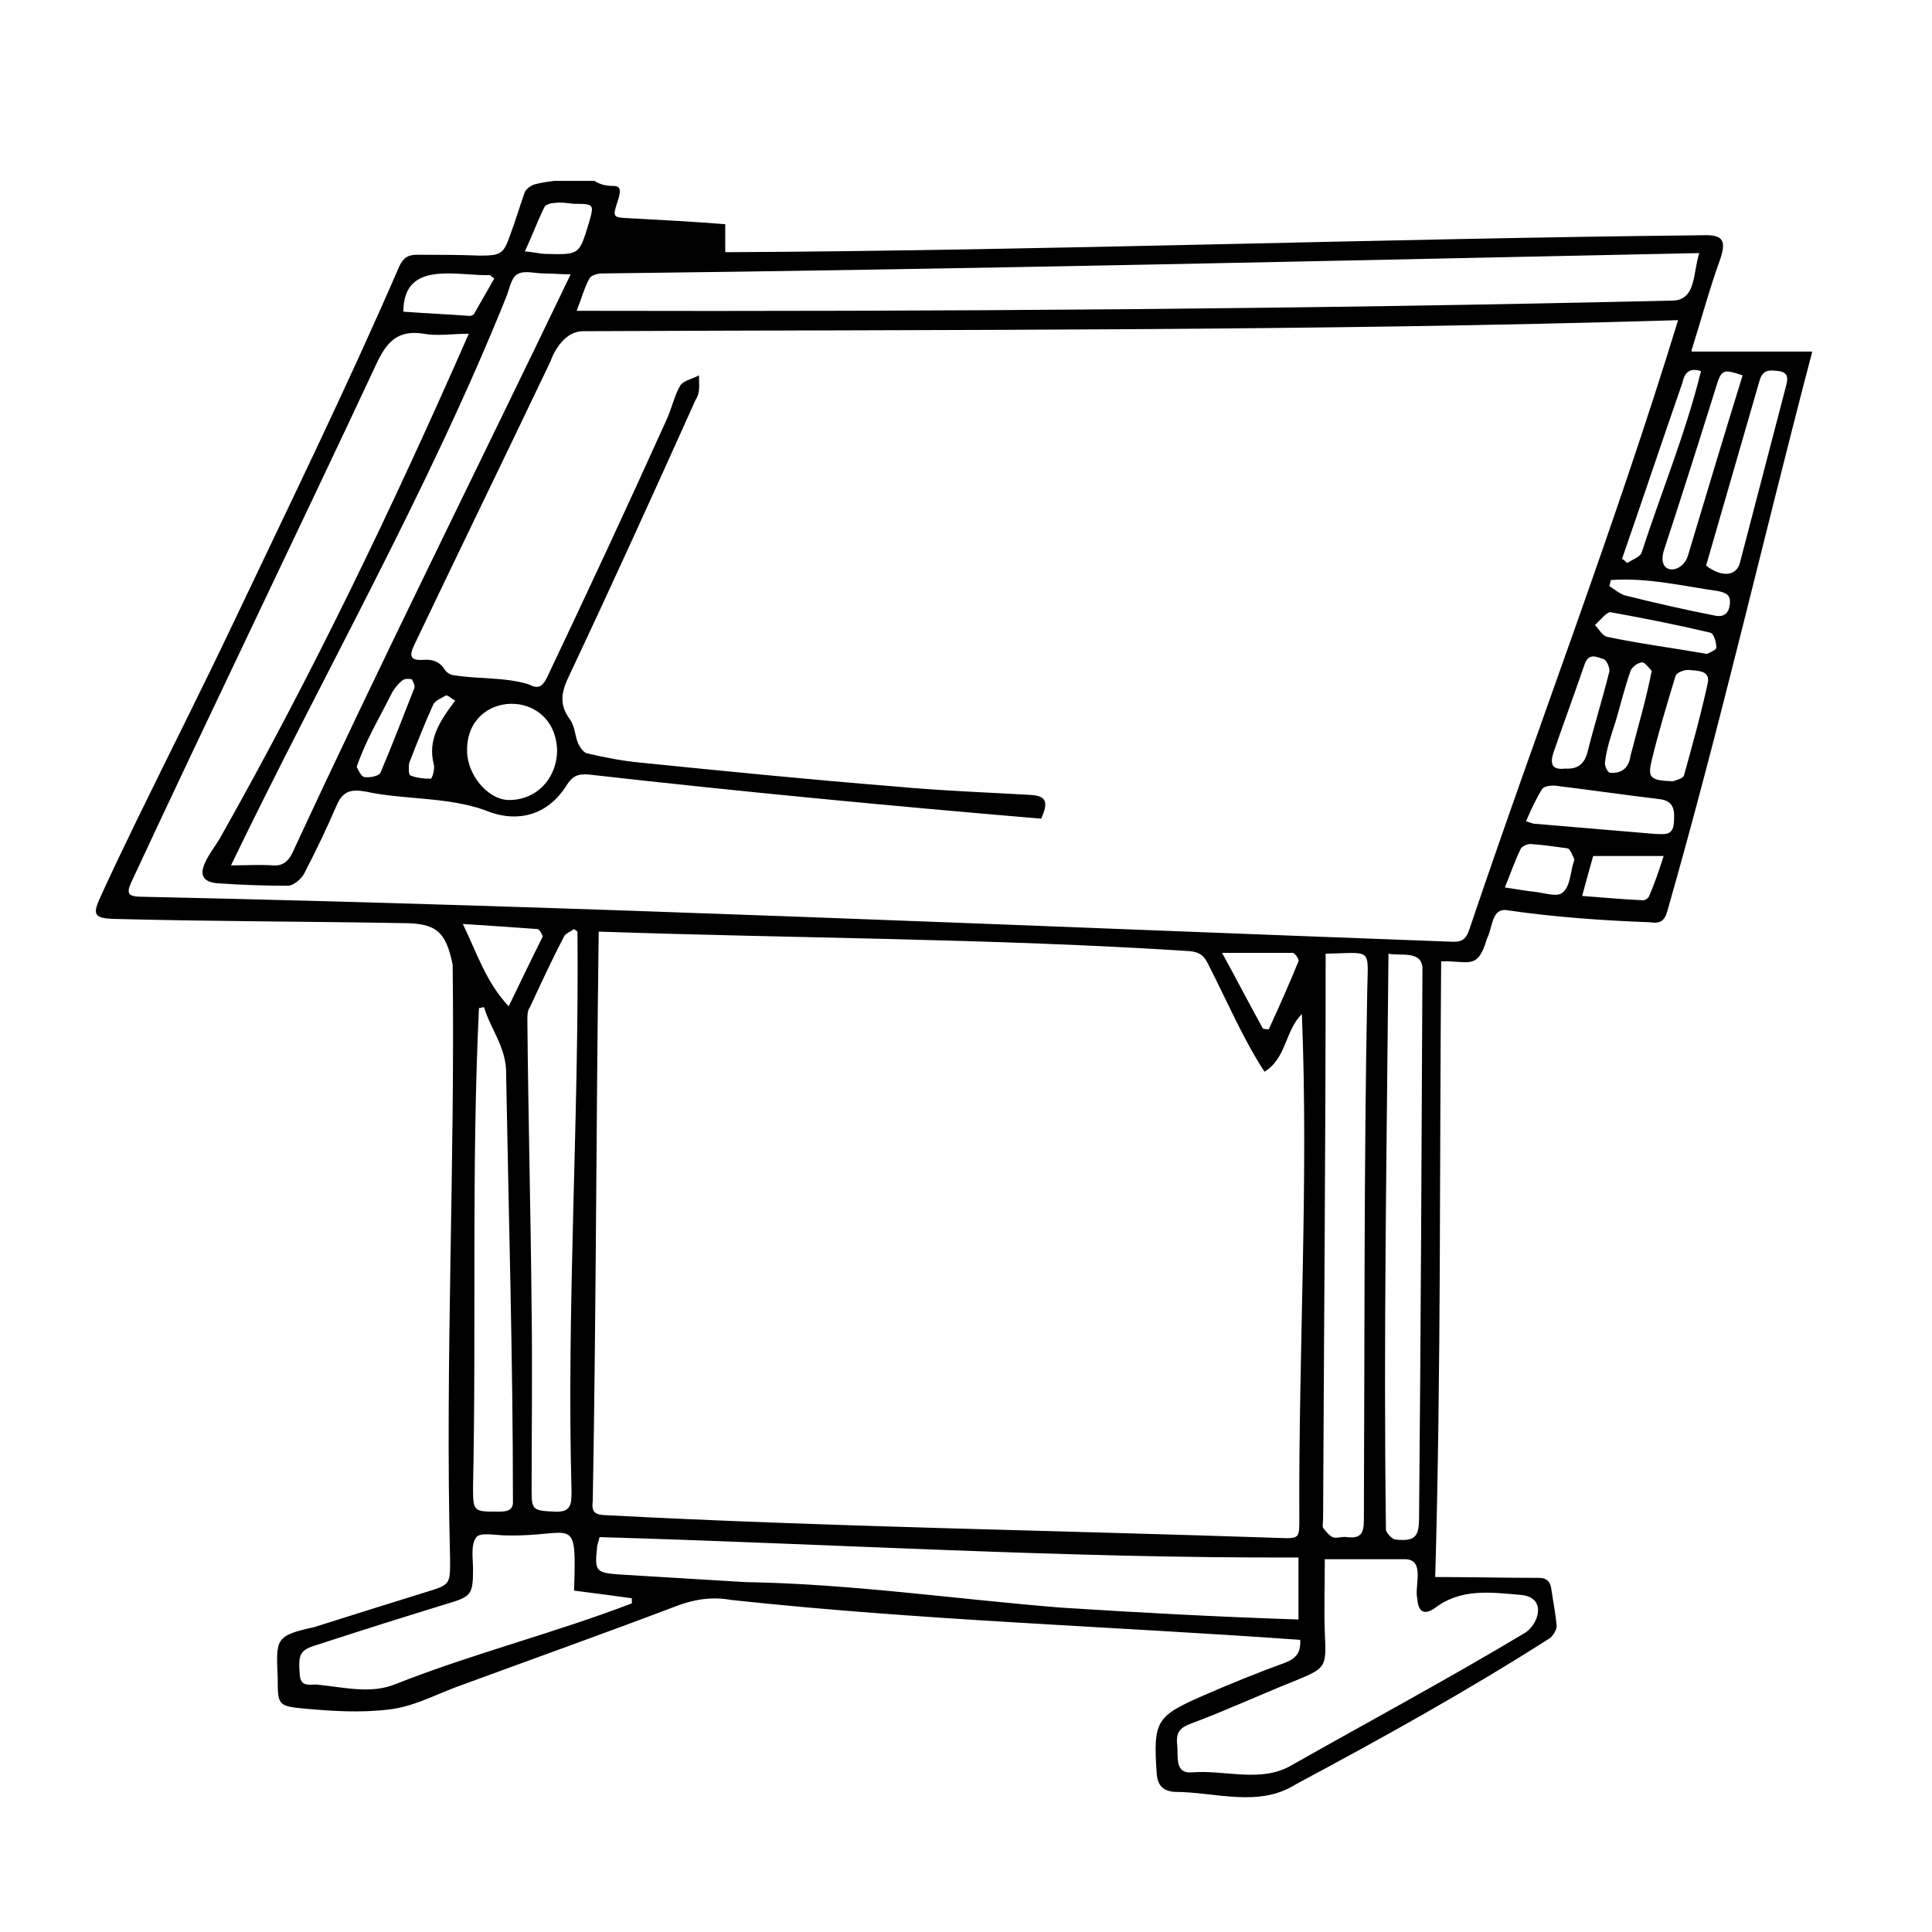 <?xml version="1.0" encoding="utf-8"?>
<!-- Generator: Adobe Illustrator 27.5.0, SVG Export Plug-In . SVG Version: 6.00 Build 0)  -->
<svg version="1.2" baseProfile="tiny" id="Layer_1" xmlns="http://www.w3.org/2000/svg" xmlns:xlink="http://www.w3.org/1999/xlink"
	 x="0px" y="0px" viewBox="0 0 227.5 227.5" overflow="visible" xml:space="preserve">
<path d="M199.2,41.2c1.2-3.8,2.1-7.2,3.3-10.5c0.8-2.3,0.5-3.1-2-3c-38.4,0.4-76.7,1.8-115.1,2v-3.3c-3.8-0.3-7.5-0.5-11.3-0.7
	c-1.9-0.1-2-0.1-1.4-1.9c0.2-0.7,0.7-1.9-0.4-1.9c-1,0-1.7-0.2-2.3-0.6c-1.6,0-3.2,0-4.7,0c-0.8,0.1-1.6,0.2-2.3,0.4
	c-0.4,0.1-1,0.5-1.2,0.9c-0.6,1.7-1.1,3.4-1.7,5c-0.8,2.3-1.1,2.5-3.6,2.5c-2.5-0.1-4.9-0.1-7.4-0.1c-1,0-1.6,0.3-2.1,1.4
	c-6.1,14.1-12.9,28-19.5,41.9c-3.7,7.8-7.6,15.5-11.4,23.3c-1.5,3.1-3,6.2-4.4,9.3c-0.8,1.8-0.5,2.2,1.5,2.3
	c11.4,0.3,22.8,0.3,34.2,0.5c4,0,5.1,1,5.9,4.9c0.3,23.4-0.9,46.8-0.3,70.1c0,2.8,0,2.9-2.6,3.7c-4.5,1.4-9,2.8-13.4,4.2
	c-4.6,1-4.5,1.4-4.3,5.9c0,3.3,0,3.4,3.2,3.7c3.3,0.3,6.6,0.5,9.9,0.1c2.7-0.3,5.2-1.6,7.8-2.6c8.7-3.2,17.4-6.3,26.1-9.6
	c2.1-0.8,4.2-1.1,6.4-0.7c22.2,2.4,44.7,3.1,67,4.7c0.1,1.5-0.5,2.2-1.8,2.7c-3.3,1.2-6.5,2.5-9.7,3.9c-5.5,2.4-5.8,3-5.4,9.1
	c0.1,1.4,0.7,2.1,2.1,2.2c4.8,0,9.9,1.9,14.3-0.9c10.1-5.4,20.2-11,29.9-17.2c0.4-0.3,0.8-1,0.8-1.4c-0.1-1.4-0.4-2.8-0.6-4.2
	c-0.1-1-0.5-1.5-1.5-1.5c-4,0-8.2-0.1-12.2-0.1c0.7-24.3,0.5-48.4,0.7-72.5c3.3-0.1,4.3,1.1,5.4-2.7c0.7-1.3,0.5-3.7,2.5-3.3
	c5.5,0.8,11.2,1.2,16.7,1.4c1.2,0.2,1.7-0.2,2-1.2c6.3-22,11.3-43.9,17.1-66H199.2z M205.2,44.2c-2.2,7.1-4.3,14.1-6.4,21.1
	c-0.6,2.3-3.7,2.5-2.9-0.4c2.1-6.4,4.1-12.7,6.1-19.1C202.7,43.5,202.8,43.4,205.2,44.2z M200.3,43.7c-1.8,7.3-4.7,14.3-7,21.4
	c-0.2,0.5-1.1,0.8-1.7,1.2c-0.2-0.2-0.4-0.4-0.6-0.5c2.4-6.9,4.7-13.8,7.1-20.7C198.3,44.1,198.8,43.2,200.3,43.7z M200.1,29.8
	c-0.8,2.4-0.3,5.7-3.4,5.6c-42.9,1-85.9,1.3-128.8,1.2c0.6-1.5,0.9-2.7,1.5-3.8c0.2-0.4,1-0.6,1.5-0.6C114,31.7,157,30.7,200.1,29.8
	z M64.1,24.4c0.1-0.3,0.8-0.5,1.2-0.5c0.7-0.1,1.5,0,2.2,0.1C70,24,70,24,69.3,26.4c-1.1,3.6-1.1,3.6-5,3.5c-0.7,0-1.3-0.2-2.5-0.3
	C62.7,27.7,63.3,26,64.1,24.4z M59.6,35c0.4-1,0.6-2.3,1.3-2.7c0.8-0.5,2.1-0.1,3.2-0.1c0.9,0,1.9,0.1,3.1,0.1
	C56.3,55,45,77.6,34.4,100.5c-0.5,1-1.2,1.5-2.3,1.4c-1.5-0.1-3,0-4.9,0C38,79.5,50.3,58.1,59.6,35z M51.1,90.1
	c0.1,0.5-0.2,1.6-0.4,1.6c-0.8,0-1.7-0.1-2.4-0.4c-0.2-0.1-0.2-1.1-0.1-1.5c0.9-2.3,1.8-4.6,2.8-6.8c0.2-0.5,1-0.8,1.5-1.1
	c0.2-0.1,0.7,0.4,1.1,0.6C51.8,84.9,50.3,87.1,51.1,90.1z M48.8,81c-1.3,3.3-2.6,6.7-4,10c-0.2,0.4-1.3,0.6-1.9,0.5
	c-0.4-0.1-0.7-0.8-0.9-1.2c1.1-3.2,2.7-5.8,4.2-8.8c0.3-0.5,0.7-1,1.2-1.4c0.3-0.2,0.8-0.2,1.1-0.1C48.6,80.2,48.9,80.7,48.8,81z
	 M57.7,32.4c0,0,0.1,0.1,0.5,0.4c-0.8,1.4-1.6,2.8-2.4,4.2c-0.1,0.1-0.3,0.2-0.5,0.2c-2.6-0.2-5.2-0.3-7.8-0.5
	C47.5,30.6,53.8,32.5,57.7,32.4z M46.6,198.3c-2.9,1.2-6,0.4-9,0.1c-0.8-0.2-2.2,0.5-2.3-1.2c-0.2-2.4,0-2.9,2-3.5
	c5.2-1.7,10.3-3.3,15.5-4.9c2.7-0.8,2.9-1.1,2.9-4c0-1.3-0.3-2.9,0.4-3.8c0.5-0.6,2.3-0.2,3.5-0.2c8,0.2,8.3-2.8,8,6.5
	c2.4,0.3,4.6,0.6,6.8,0.9c0,0.2,0,0.4,0,0.6C65.3,192.3,55.7,194.7,46.6,198.3z M67.3,175.7c0,1.5-0.1,2.4-2,2.3
	c-2.5-0.1-2.7-0.2-2.7-2.4c0-7.1,0.1-14.2,0-21.3c-0.1-11.4-0.4-22.8-0.5-34.2c0-0.5,0-1.1,0.3-1.5c1.3-2.8,2.6-5.6,4-8.3
	c0.2-0.4,0.8-0.6,1.2-0.9c0.1,0.1,0.3,0.2,0.4,0.3C68.2,131.8,66.7,153.7,67.3,175.7z M63.9,110.3c-1.3,2.6-2.6,5.3-4,8.2
	c-2.7-2.9-3.7-6.2-5.4-9.7c3.2,0.2,6,0.4,8.8,0.6C63.5,109.4,63.9,110.1,63.9,110.3z M60.4,176.7c0.1,1.3-0.9,1.3-1.8,1.3
	c-2.8,0-2.9,0-2.9-2.8c0.4-18.8-0.2-37.7,0.7-56.5c0.2,0,0.4-0.1,0.6-0.1c0.8,2.7,2.7,4.8,2.6,8C59.9,143.3,60.4,160,60.4,176.7z
	 M152.9,190.7c-9.3-0.3-18.7-0.8-28-1.4c-12.4-1-24.7-2.8-37.1-3c-5-0.3-9.9-0.6-14.9-0.9c-2.7-0.2-2.9-0.4-2.6-3.1
	c0-0.4,0.2-0.8,0.3-1.3c27.5,0.8,54.9,2.5,82.3,2.4V190.7z M153,178.9c0,2.2,0,2.3-2.3,2.2c-26.6-0.9-53.2-1.3-79.7-2.7
	c-1.3-0.1-1.3-0.8-1.2-1.7c0.4-22.3,0.4-44.7,0.7-67c23.3,0.8,46.4,0.8,69.6,2.3c1.1,0.1,1.7,0.5,2.2,1.6c2.2,4.3,4,8.6,6.6,12.6
	c2.6-1.6,2.4-4.8,4.4-6.8C154.1,139,152.9,159,153,178.9z M143.9,112.2c2.9,0,5.6,0,8.3,0c0.3,0,0.8,0.8,0.7,1
	c-1.1,2.7-2.3,5.4-3.5,8c-0.2,0-0.5,0-0.7-0.1C147.1,118.2,145.6,115.3,143.9,112.2z M179,187.8c3,0.2,2.4,3.1,0.7,4.4
	c-9,5.4-18.3,10.4-27.5,15.6c-3.6,2.2-7.8,0.6-11.8,0.9c-2.2,0.2-1.6-2-1.8-3.4c-0.1-1.4,0.4-1.9,1.8-2.4c4-1.5,7.9-3.3,11.9-4.9
	c3.9-1.6,3.9-1.6,3.7-5.8c-0.1-2.7,0-5.5,0-8.6c3.1,0,6.3,0,9.4,0c2.5,0,1.1,3.2,1.5,4.7c0.1,1.5,0.8,1.9,2,1.1
	C172,187,175.5,187.5,179,187.8z M155.8,178.8c0.1-22.2,0.3-44.3,0.3-66.5c5.5-0.1,5-0.8,4.9,4.3c-0.4,20.8-0.3,41.6-0.4,62.4
	c0,1.6-0.4,2.2-2,2c-0.6-0.1-1.2,0.2-1.7,0c-0.4-0.2-0.8-0.7-1.1-1.1C155.7,179.7,155.8,179.2,155.8,178.8z M163.5,112.3
	c1.4,0.3,3.8-0.4,4,1.6c-0.1,21.6-0.2,43.2-0.4,64.8c0,2.3-0.5,2.8-2.7,2.6c-0.4,0-1-0.6-1.2-1.1
	C162.9,157.5,163.3,134.9,163.5,112.3z M173,109.5c-0.3,0.9-0.7,1.4-1.8,1.4c-51.4-1.9-102.9-4.2-154.3-5.3c-1.8,0-2.1-0.3-1.4-1.8
	C25,83.4,34.8,63.2,44.3,42.9c1.2-2.6,2.5-4.1,5.6-3.6c1.6,0.3,3.3,0,5.3,0c-8.9,20.3-18.4,40.1-29.3,59.4c-0.9,1.6-3.9,4.9-0.4,5.3
	c2.8,0.2,5.6,0.3,8.4,0.3c0.6,0,1.5-0.7,1.9-1.4c1.4-2.7,2.7-5.4,3.9-8.2c0.7-1.5,1.6-1.8,3.3-1.5c4.6,1,9.6,0.6,14.1,2.2
	c3.8,1.6,7.4,0.6,9.6-2.9c0.7-1.1,1.3-1.4,2.6-1.3c17.7,2,35.5,3.7,53.3,5.2c0.9-2,0.6-2.7-1.3-2.8c-5.3-0.3-10.7-0.5-16-1
	c-10-0.8-20-1.8-29.9-2.8c-2.1-0.2-4.2-0.6-6.3-1.1c-0.4-0.1-0.8-0.7-1-1.1c-0.4-0.9-0.4-2.1-1-2.9c-1.3-1.8-1-3.2-0.1-5.1
	c5.1-10.8,10-21.6,14.9-32.5c0.6-0.9,0.4-1.9,0.4-2.9c-0.7,0.4-1.8,0.6-2.2,1.2c-0.7,1.2-1,2.7-1.6,4c-4.6,10.2-9.3,20.3-14.1,30.4
	c-0.5,1-1,1.4-2.1,0.8c-2.8-0.9-6-0.6-8.9-1.1c-0.3,0-0.8-0.3-1-0.6c-0.6-1-1.5-1.3-2.6-1.2c-1.4,0.1-1.7-0.4-1-1.8
	c5.3-11.1,10.7-22.2,16-33.3c0.6-1.7,1.9-3.5,3.7-3.6c43.1-0.2,86.1,0,129.1-1.3C190.2,61.9,181.1,85.5,173,109.5z M55,88.4
	c-0.1-7.2,10.3-7.5,10.6-0.1c0,3.4-2.5,6-5.8,5.9C57.4,94.1,55,91.2,55,88.4z M189.5,79.1c-0.8,3.2-1.8,6.4-2.6,9.6
	c-0.4,1.4-1.3,1.9-2.6,1.8c-1.5,0.2-1.8-0.5-1.4-1.8c1.2-3.5,2.5-7,3.7-10.5c0.5-1.4,1.5-0.8,2.2-0.6
	C189.2,77.7,189.6,78.7,189.5,79.1z M190.2,85.1c0.6-2,1.1-4.1,1.8-6.1c0.2-0.5,0.9-1,1.4-1c0.3,0,0.8,0.7,1.1,1
	c-0.7,3.5-1.6,6.5-2.5,10c-0.2,1.4-1,2.1-2.4,2c-0.3,0-0.7-0.9-0.6-1.3C189.2,88.1,189.7,86.6,190.2,85.1z M185.3,101.5
	c-0.4,1.3-0.4,2.9-1.3,3.6c-0.6,0.6-2.3,0-3.4-0.1c-1-0.1-2-0.3-3.4-0.5c0.7-1.7,1.2-3.2,1.9-4.6c0.2-0.3,0.9-0.6,1.3-0.5
	c1.4,0.1,2.8,0.3,4.2,0.5c0.3,0.1,0.5,0.7,0.7,1.1C185.4,101.1,185.4,101.4,185.3,101.5z M194.2,105.5c-0.1,0.3-0.6,0.6-0.9,0.5
	c-2.2-0.1-4.4-0.3-7-0.5c0.5-1.8,0.9-3.3,1.3-4.7h8.3C195.3,102.7,194.8,104.1,194.2,105.5z M197.1,96.9c-0.1,1.6-1.2,1.3-2.2,1.3
	c-4.7-0.4-9.4-0.8-14.2-1.2c-0.2,0-0.4-0.1-1-0.3c0.6-1.4,1.2-2.7,1.9-3.8c0.2-0.3,0.9-0.4,1.4-0.4c4.1,0.5,8.3,1.1,12.4,1.6
	C197.2,94.3,197.2,95.5,197.1,96.9z M201.1,80.4c-0.8,3.7-1.8,7.3-2.8,10.9c-0.1,0.4-1.1,0.6-1.3,0.7c-2.7-0.1-3-0.4-2.5-2.5
	c0.8-3.3,1.8-6.6,2.8-9.9c0.1-0.4,1.1-0.8,1.7-0.7C199.8,79,201.4,78.9,201.1,80.4z M201,77c-4-0.7-7.9-1.2-11.7-2
	c-0.6-0.1-1-0.9-1.5-1.4c0.6-0.5,1.4-1.6,1.9-1.5c3.9,0.7,7.9,1.5,11.7,2.4c0.4,0.1,0.7,1.1,0.7,1.7C202.2,76.5,201.4,76.8,201,77z
	 M203.7,71.1c-0.1,1.1-0.7,1.6-1.7,1.4c-3.6-0.7-7.1-1.5-10.7-2.4c-0.6-0.2-1.2-0.7-1.8-1.1c0.1-0.2,0.1-0.5,0.2-0.7
	c4.3-0.3,8.4,0.7,12.6,1.3C203.2,69.8,203.8,70,203.7,71.1z M204.9,66.2c-0.4,1.7-2.2,1.8-4,0.4c2.1-7.3,4.2-14.5,6.3-21.8
	c0.4-1.4,1.3-1.2,2.3-1.1c1.2,0.2,1,1,0.8,1.8C208.5,52.4,206.7,59.3,204.9,66.2z"/>
</svg>
